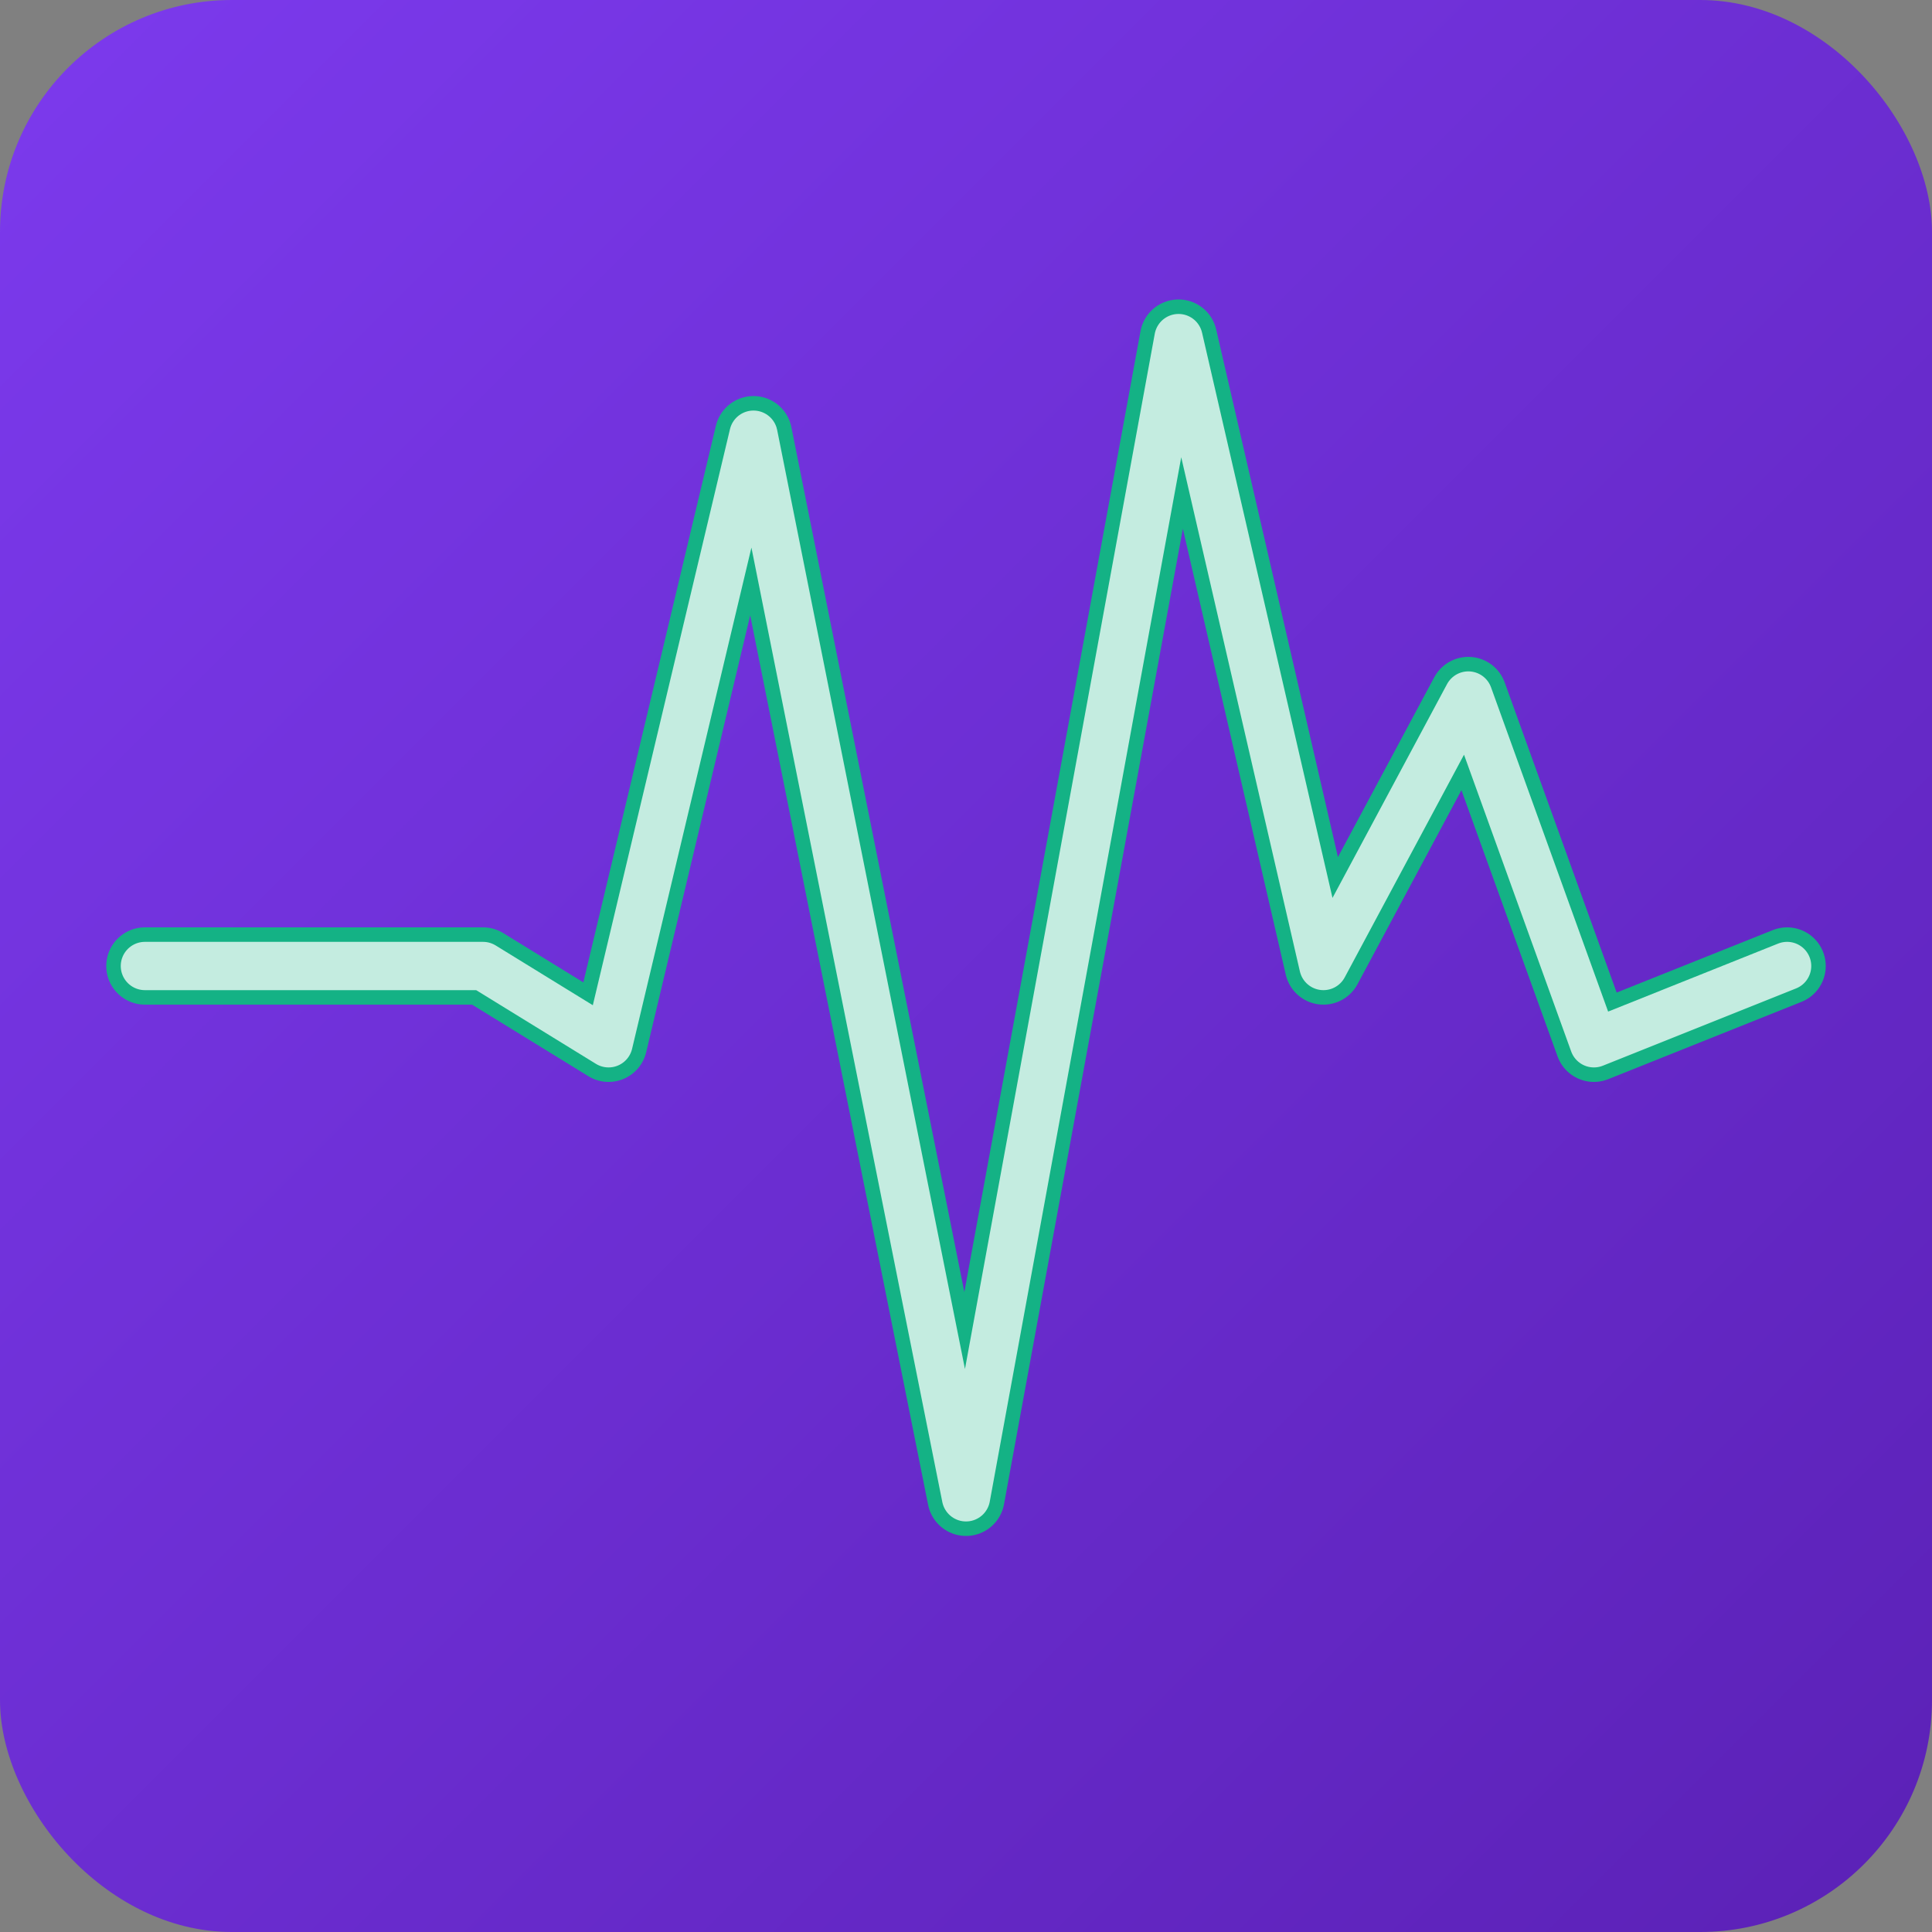 <svg width="32" height="32" viewBox="0 0 200 200" fill="none" xmlns="http://www.w3.org/2000/svg">
  <rect x="0" y="0" width="200" height="200" fill="#808080" stroke="none"/>
  <!-- Purple gradient background -->
  <rect width="200" height="200" rx="24" fill="url(#gradient)"/>

  <!-- Gradient definitions -->
  <defs>
    <linearGradient id="gradient" x1="0" y1="0" x2="200" y2="200" gradientUnits="userSpaceOnUse">
      <stop offset="0%" style="stop-color:#7C3AED;stop-opacity:1" />
      <stop offset="100%" style="stop-color:#5B21B6;stop-opacity:1" />
    </linearGradient>
  </defs>

  <!-- Waveform path - health monitor style matching the image -->
  <!-- Base green/teal layer -->
  <path
    d="M 15 100 L 50 100 L 63 108 L 78 45 L 100 155 L 122 35 L 137 100 L 152 72 L 165 108 L 185 100"
    stroke="#10B981"
    stroke-width="8"
    stroke-linecap="round"
    stroke-linejoin="round"
    fill="none"
    opacity="0.95"
  />

  <!-- White highlight overlay for the bright effect -->
  <path
    d="M 15 100 L 50 100 L 63 108 L 78 45 L 100 155 L 122 35 L 137 100 L 152 72 L 165 108 L 185 100"
    stroke="white"
    stroke-width="5"
    stroke-linecap="round"
    stroke-linejoin="round"
    fill="none"
    opacity="0.75"
  />
</svg>

